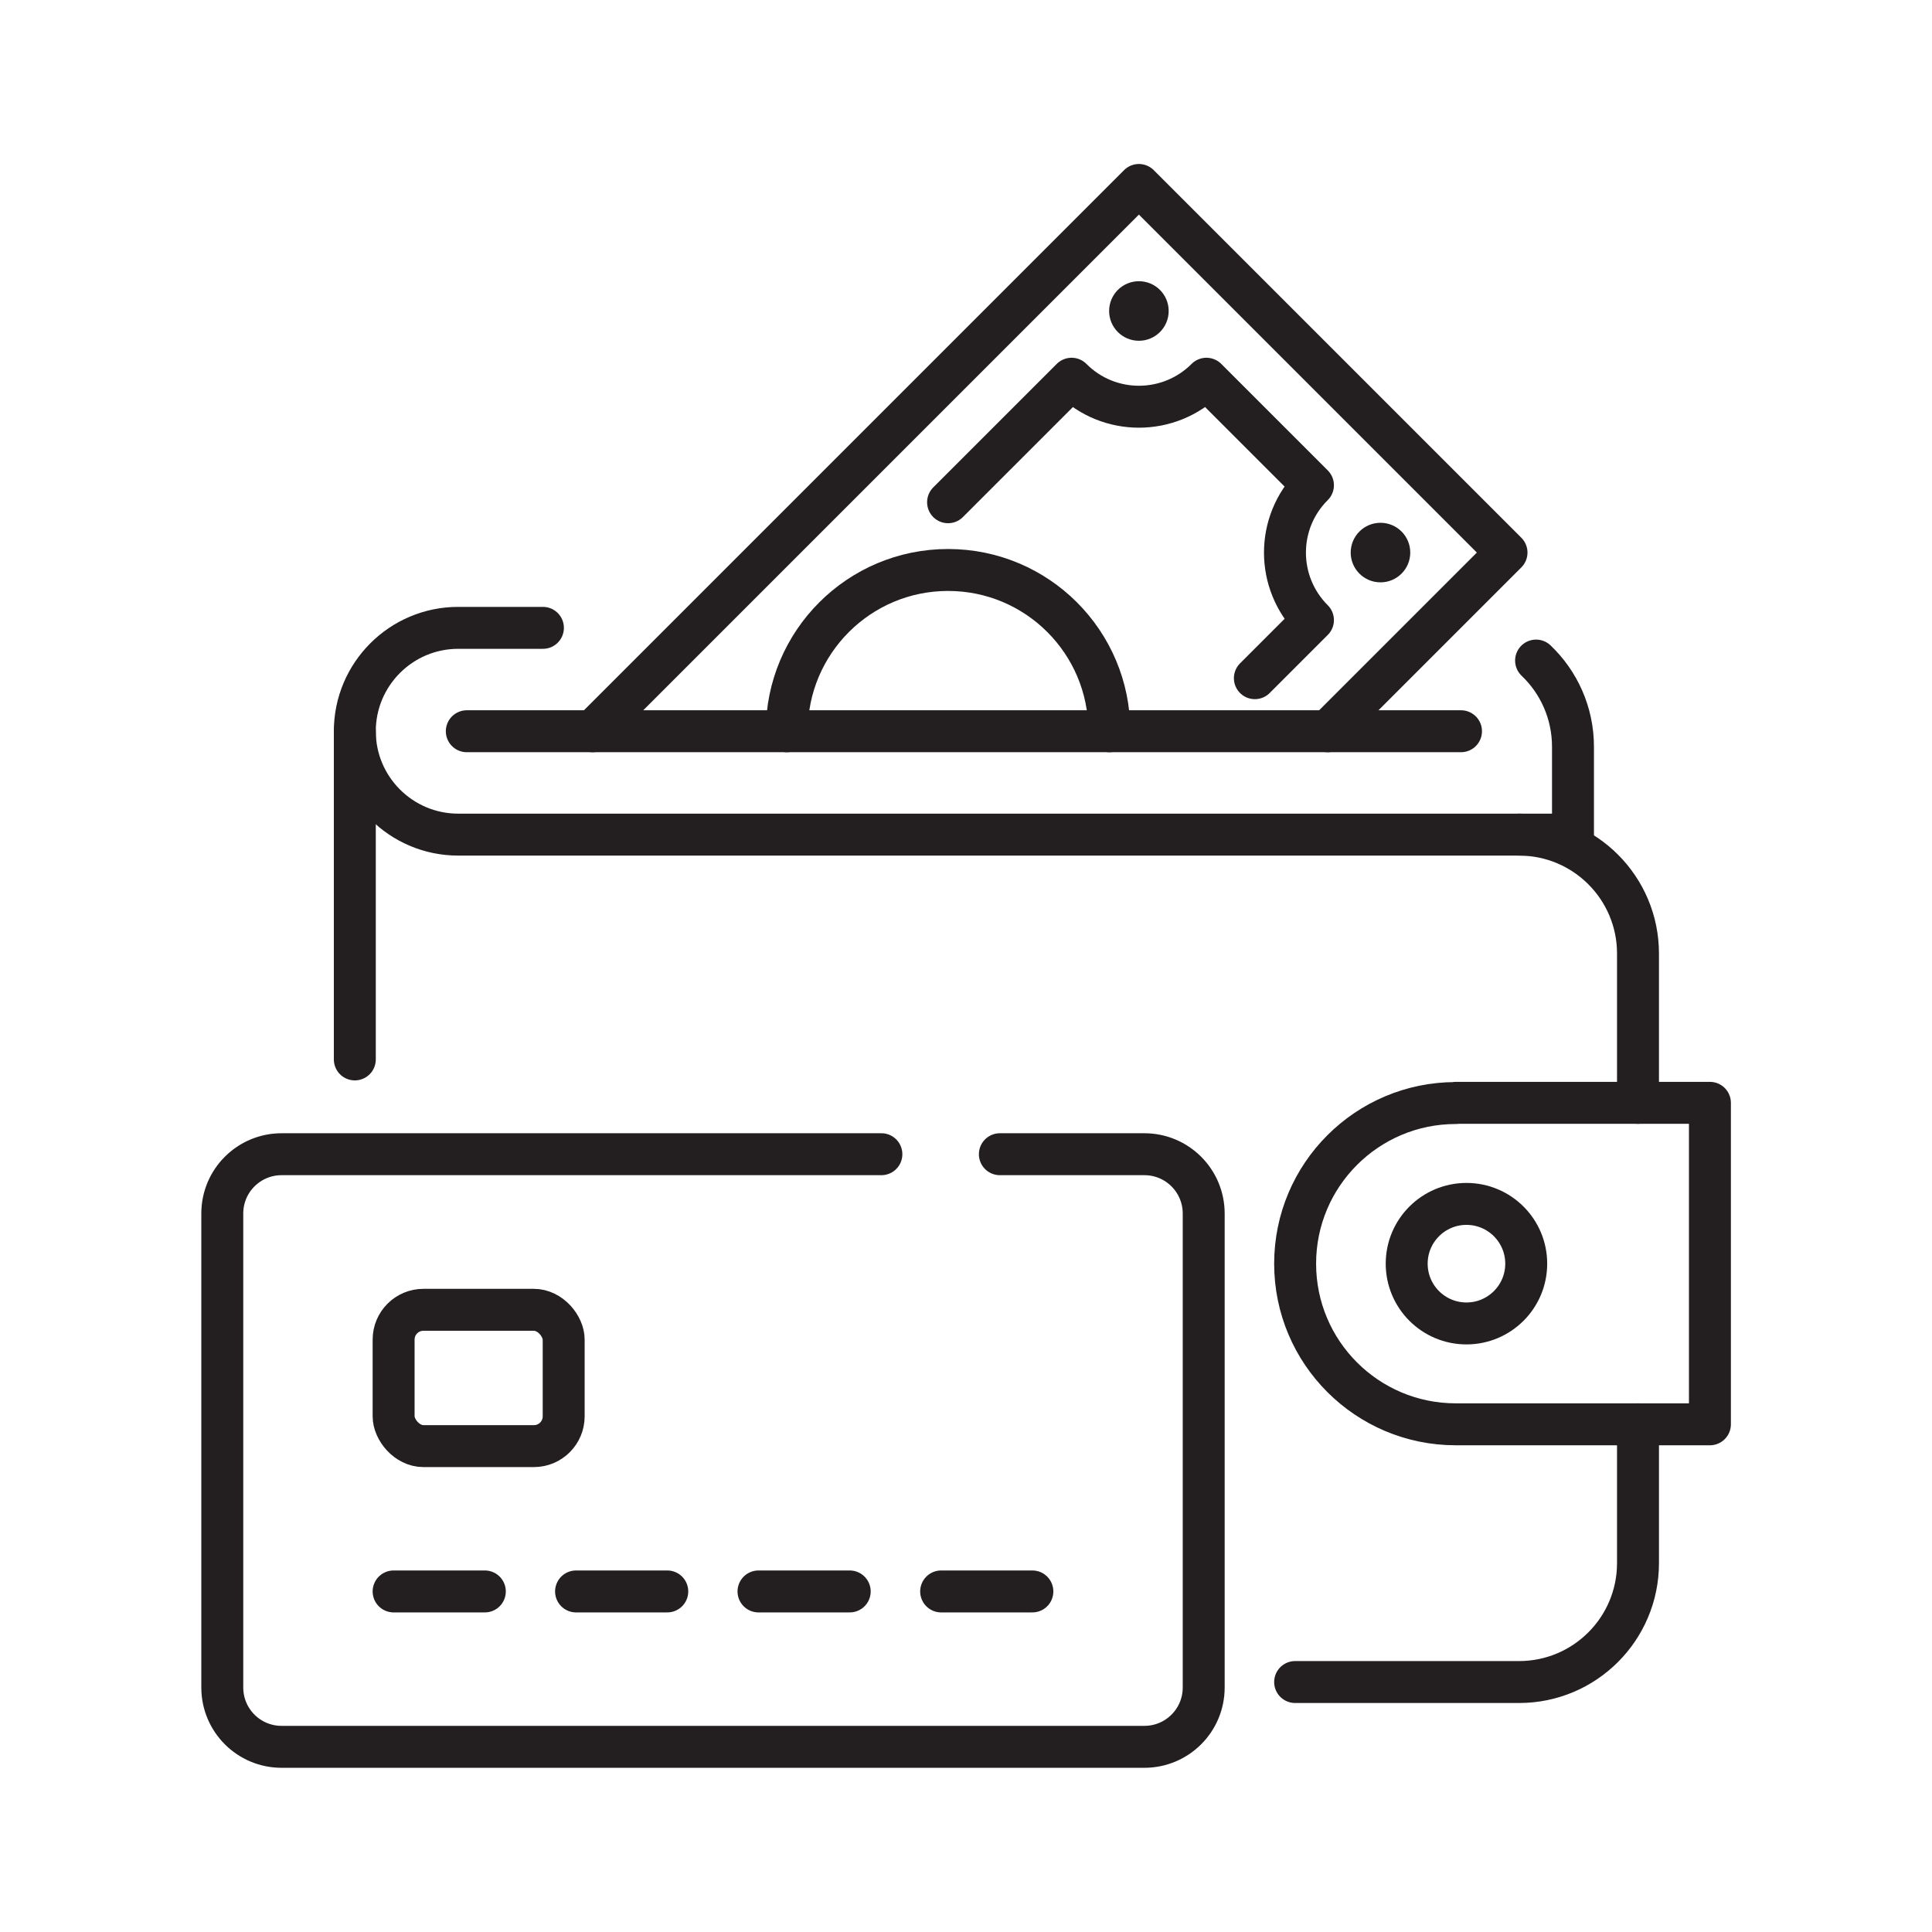 <?xml version="1.0" encoding="UTF-8"?>
<svg id="Layer_1" data-name="Layer 1" xmlns="http://www.w3.org/2000/svg" viewBox="0 0 92.13 92.13">
  <defs>
    <style>
      .cls-1 {
        fill: #231f20;
      }

      .cls-2 {
        fill: none;
        stroke: #231f20;
        stroke-linecap: round;
        stroke-linejoin: round;
        stroke-width: 2px;
      }
    </style>
  </defs>
  <line class="cls-2" x1="16.92" y1="34.87" x2="16.92" y2="50.52"/>
  <g>
    <path class="cls-2" d="M25.89,29.94h-4.04c-2.72,0-4.93,2.21-4.93,4.93h0c0,2.72,2.21,4.93,4.93,4.93h53.16s0-4.19,0-4.19c0-1.62-.68-3.08-1.76-4.11"/>
    <path class="cls-2" d="M69.42,52.59h12.12v15.33h-12.12c-4.23,0-7.66-3.43-7.66-7.66h0c0-4.23,3.43-7.66,7.66-7.66Z"/>
    <path class="cls-2" d="M78.11,52.59v-7.12c0-3.13-2.54-5.67-5.67-5.67"/>
    <path class="cls-2" d="M61.76,80.21h10.68c3.13,0,5.67-2.54,5.67-5.67v-6.62"/>
    <circle class="cls-2" cx="69.93" cy="60.26" r="2.85"/>
    <path class="cls-2" d="M47.68,55.04h6.89c1.57,0,2.83,1.27,2.83,2.83v22.6c0,1.57-1.27,2.83-2.83,2.83H13.43c-1.57,0-2.83-1.27-2.83-2.83v-22.6c0-1.57,1.27-2.83,2.83-2.83h28.6"/>
    <line class="cls-2" x1="22.26" y1="34.87" x2="69.67" y2="34.87"/>
    <polyline class="cls-2" points="28.26 34.87 54.31 8.82 71.84 26.35 63.32 34.87"/>
    <path class="cls-2" d="M59.84,32.34l2.77-2.77c-1.78-1.78-1.78-4.66,0-6.43l-5.08-5.08c-1.78,1.78-4.66,1.78-6.43,0l-5.89,5.89"/>
    <path class="cls-2" d="M37.52,34.87c0-4.24,3.44-7.69,7.69-7.69s7.69,3.44,7.69,7.69"/>
    <rect class="cls-2" x="18.77" y="62.46" width="8.11" height="6.5" rx="1.42" ry="1.42"/>
    <line class="cls-2" x1="18.77" y1="75.89" x2="23.12" y2="75.89"/>
    <line class="cls-2" x1="27.47" y1="75.89" x2="31.82" y2="75.89"/>
    <line class="cls-2" x1="36.17" y1="75.89" x2="40.52" y2="75.89"/>
    <line class="cls-2" x1="44.88" y1="75.89" x2="49.23" y2="75.89"/>
    <circle class="cls-1" cx="65.83" cy="26.35" r="1.42"/>
    <circle class="cls-1" cx="54.31" cy="14.83" r="1.42"/>
  </g>
</svg>